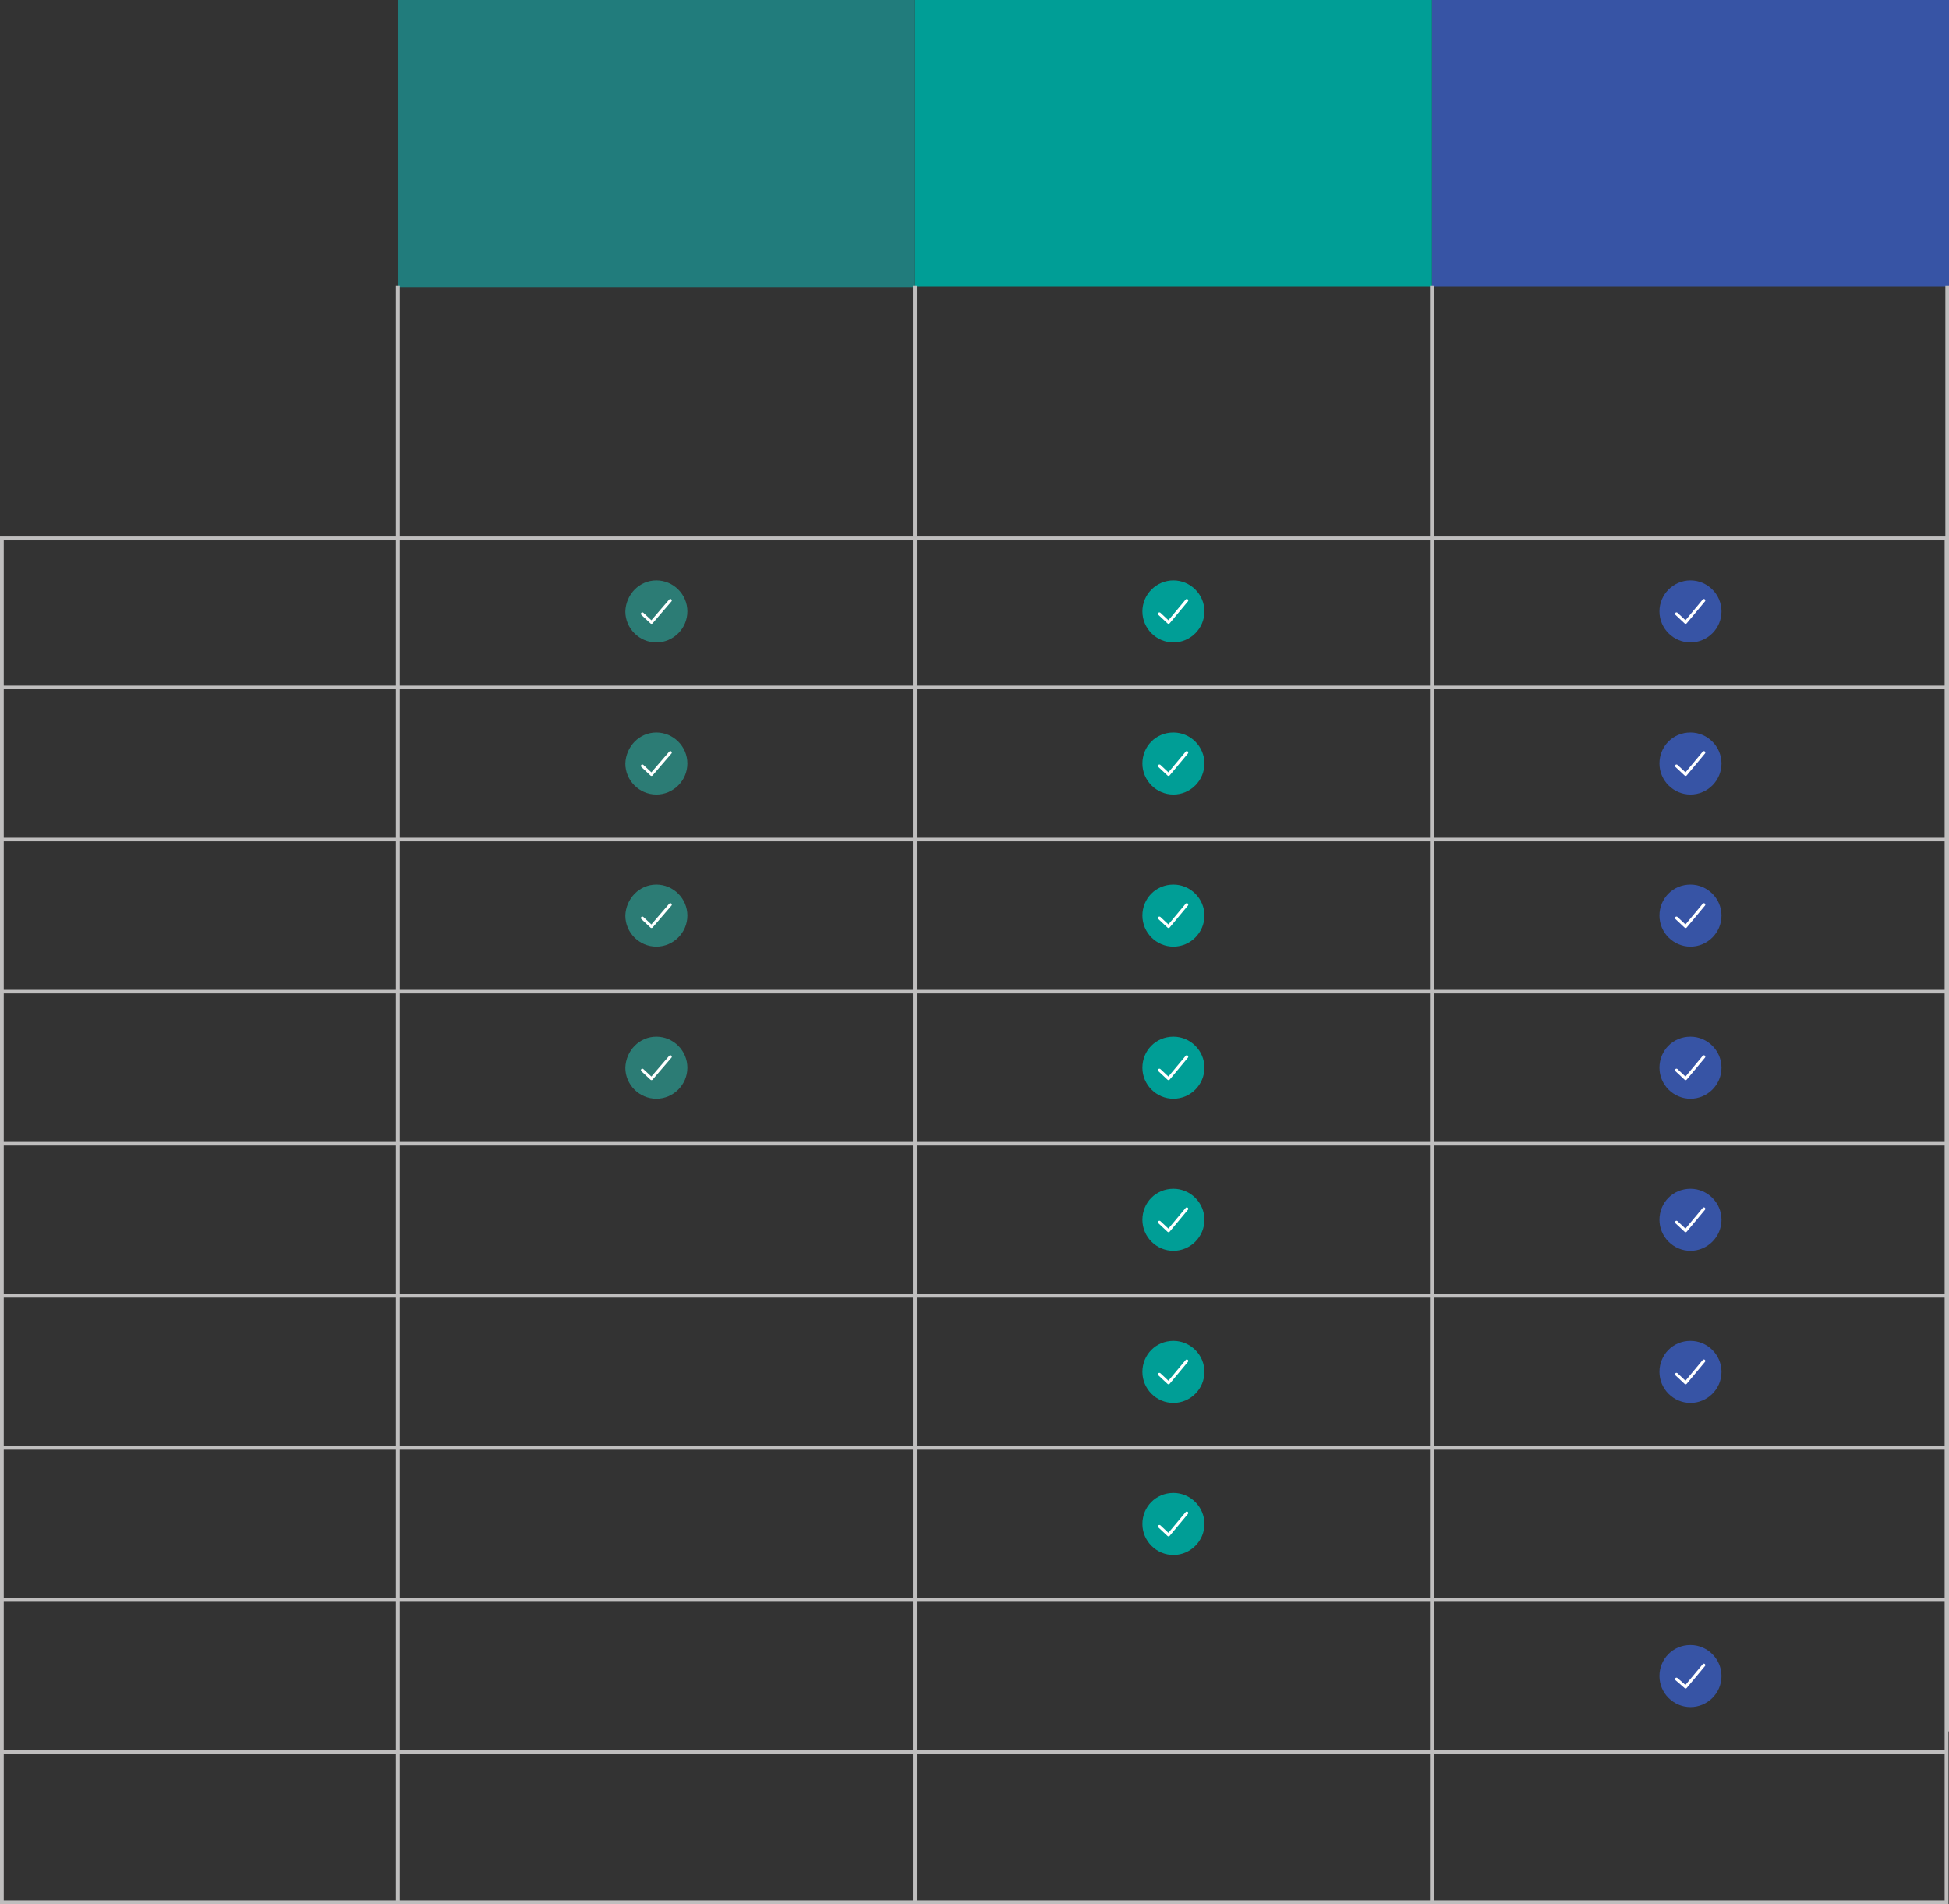 <?xml version="1.0" encoding="UTF-8"?> <!-- Generator: Adobe Illustrator 24.2.3, SVG Export Plug-In . SVG Version: 6.00 Build 0) --> <svg xmlns="http://www.w3.org/2000/svg" xmlns:xlink="http://www.w3.org/1999/xlink" id="Layer_1" x="0px" y="0px" viewBox="0 0 320.4 313" style="enable-background:new 0 0 320.4 313;" xml:space="preserve"><rect x="0" y="0" width="320.4" height="313" fill="#333333" stroke="none"/> <style type="text/css"> .st0{fill-rule:evenodd;clip-rule:evenodd;fill:#2C7C75;} .st1{fill:none;stroke:#FFFFFF;stroke-width:0.48;stroke-linecap:round;stroke-linejoin:round;} .st2{fill-rule:evenodd;clip-rule:evenodd;fill:#009E96;} .st3{fill-rule:evenodd;clip-rule:evenodd;fill:#3754A5;} .st4{fill:#3754A5;} .st5{fill:#009E96;} .st6{fill:#217C7C;} .st7{fill:none;stroke:#BFBEBE;stroke-width:0.64;stroke-linejoin:bevel;} .st8{fill:none;stroke:#BFBEBE;stroke-width:0.634;stroke-miterlimit:10;} .st9{fill:none;stroke:#BFBEBE;stroke-width:0.6;stroke-linejoin:bevel;} .st10{fill:none;stroke:#BFBEBE;stroke-width:0.59;stroke-linejoin:bevel;} </style> <path class="st0" d="M107.9,95.4c2.8,0,5.1,2.3,5.1,5.1c0,2.8-2.3,5.1-5.1,5.1c-2.8,0-5.1-2.3-5.1-5.1c0,0,0,0,0,0 C102.9,97.7,105.1,95.4,107.9,95.4z"></path> <polyline class="st1" points="105.6,100.9 107.1,102.3 110.2,98.7 "></polyline> <path class="st2" d="M192.9,95.4c2.8,0,5.1,2.3,5.1,5.1s-2.3,5.1-5.1,5.1c-2.8,0-5.1-2.3-5.1-5.1c0,0,0,0,0,0 C187.8,97.7,190.1,95.4,192.9,95.4z"></path> <polyline class="st1" points="190.6,100.9 192.1,102.3 195.1,98.7 "></polyline> <path class="st3" d="M277.9,95.4c2.8,0,5.1,2.3,5.1,5.1s-2.3,5.1-5.1,5.1c-2.8,0-5.1-2.3-5.1-5.1c0,0,0,0,0,0 C272.8,97.7,275.1,95.4,277.9,95.4z"></path> <polyline class="st1" points="275.6,100.9 277.1,102.3 280.1,98.7 "></polyline> <path class="st0" d="M107.9,120.4c2.8,0,5.1,2.3,5.1,5.1c0,2.8-2.3,5.1-5.1,5.1c-2.8,0-5.1-2.3-5.1-5.1c0,0,0,0,0,0 C102.9,122.7,105.1,120.4,107.9,120.4z"></path> <polyline class="st1" points="105.6,125.9 107.1,127.3 110.2,123.7 "></polyline> <path class="st2" d="M192.9,120.4c2.8,0,5.1,2.3,5.1,5.1c0,2.8-2.3,5.1-5.1,5.1c-2.8,0-5.1-2.3-5.1-5.1c0,0,0,0,0,0 C187.8,122.7,190,120.4,192.9,120.4C192.8,120.4,192.9,120.4,192.9,120.4z"></path> <polyline class="st1" points="190.6,125.9 192.1,127.3 195.1,123.7 "></polyline> <path class="st3" d="M277.9,120.4c2.8,0,5.1,2.3,5.1,5.1c0,2.8-2.3,5.1-5.1,5.1s-5.1-2.3-5.1-5.1c0,0,0,0,0,0 C272.8,122.7,275,120.4,277.9,120.4C277.8,120.4,277.9,120.4,277.9,120.4z"></path> <polyline class="st1" points="275.6,125.9 277.1,127.3 280.1,123.7 "></polyline> <path class="st0" d="M107.9,145.4c2.8,0,5.1,2.3,5.1,5.1c0,2.8-2.3,5.1-5.1,5.1c-2.8,0-5.1-2.3-5.1-5.1l0,0 C102.9,147.7,105.1,145.4,107.9,145.4z"></path> <polyline class="st1" points="105.6,150.9 107.1,152.3 110.2,148.7 "></polyline> <path class="st2" d="M192.9,245.4c2.8,0,5.1,2.3,5.1,5.1s-2.3,5.1-5.1,5.1c-2.8,0-5.1-2.3-5.1-5.1l0,0 C187.8,247.7,190,245.4,192.9,245.4C192.8,245.4,192.9,245.4,192.9,245.4z"></path> <polyline class="st1" points="190.6,250.9 192.1,252.3 195.1,248.7 "></polyline> <path class="st3" d="M277.9,145.4c2.8,0,5.1,2.3,5.1,5.1s-2.3,5.1-5.1,5.1s-5.1-2.3-5.1-5.1l0,0C272.8,147.7,275,145.4,277.9,145.4 C277.8,145.4,277.9,145.4,277.9,145.4z"></path> <polyline class="st1" points="275.6,150.9 277.1,152.3 280.1,148.7 "></polyline> <path class="st0" d="M107.9,170.4c2.8,0,5.1,2.3,5.1,5.1c0,2.8-2.3,5.1-5.1,5.1c-2.8,0-5.1-2.3-5.1-5.1l0,0 C102.9,172.7,105.1,170.4,107.9,170.4z"></path> <polyline class="st1" points="105.6,175.9 107.1,177.3 110.2,173.7 "></polyline> <path class="st2" d="M192.9,145.4c2.8,0,5.1,2.3,5.1,5.1s-2.3,5.1-5.1,5.1c-2.8,0-5.1-2.3-5.1-5.1l0,0 C187.8,147.7,190,145.4,192.9,145.4C192.8,145.4,192.9,145.4,192.9,145.4z"></path> <polyline class="st1" points="190.6,150.9 192.1,152.3 195.1,148.7 "></polyline> <path class="st3" d="M277.9,170.4c2.8,0,5.1,2.3,5.1,5.1s-2.3,5.1-5.1,5.1s-5.1-2.3-5.1-5.1l0,0C272.8,172.7,275,170.4,277.9,170.4 C277.8,170.4,277.9,170.4,277.9,170.4z"></path> <polyline class="st1" points="275.6,175.9 277.1,177.3 280.1,173.7 "></polyline> <path class="st2" d="M192.9,170.4c2.8,0,5.1,2.3,5.1,5.1s-2.3,5.1-5.1,5.1c-2.8,0-5.1-2.3-5.1-5.1l0,0 C187.8,172.7,190,170.4,192.9,170.4C192.8,170.4,192.9,170.4,192.9,170.4z"></path> <polyline class="st1" points="190.6,175.9 192.1,177.3 195.1,173.7 "></polyline> <path class="st3" d="M277.9,195.4c2.8,0,5.1,2.3,5.1,5.1s-2.3,5.1-5.1,5.1s-5.1-2.3-5.1-5.1l0,0C272.8,197.7,275,195.4,277.9,195.4 C277.8,195.4,277.9,195.4,277.9,195.4z"></path> <polyline class="st1" points="275.6,200.9 277.1,202.3 280.1,198.7 "></polyline> <path class="st2" d="M192.9,195.4c2.8,0,5.1,2.3,5.1,5.1s-2.3,5.1-5.1,5.1c-2.8,0-5.1-2.3-5.1-5.1l0,0 C187.8,197.7,190,195.4,192.9,195.4C192.8,195.4,192.9,195.4,192.9,195.4z"></path> <polyline class="st1" points="190.6,200.9 192.1,202.3 195.1,198.7 "></polyline> <path class="st3" d="M277.9,220.4c2.8,0,5.1,2.3,5.1,5.1s-2.3,5.1-5.1,5.1s-5.1-2.3-5.1-5.1l0,0C272.8,222.7,275,220.4,277.9,220.4 C277.8,220.4,277.9,220.4,277.9,220.4z"></path> <polyline class="st1" points="275.6,225.9 277.1,227.3 280.1,223.7 "></polyline> <path class="st2" d="M192.9,220.4c2.8,0,5.1,2.3,5.1,5.1s-2.3,5.1-5.1,5.1c-2.8,0-5.1-2.3-5.1-5.1l0,0 C187.8,222.7,190,220.4,192.9,220.4C192.8,220.4,192.9,220.4,192.9,220.4z"></path> <polyline class="st1" points="190.6,225.9 192.1,227.3 195.1,223.7 "></polyline> <path class="st3" d="M277.9,270.4c2.8,0,5.1,2.3,5.1,5.1s-2.3,5.1-5.1,5.1s-5.1-2.3-5.1-5.1l0,0C272.8,272.7,275,270.4,277.9,270.4 C277.8,270.4,277.9,270.4,277.9,270.4z"></path> <polyline class="st1" points="275.6,276 277.1,277.3 280.1,273.7 "></polyline> <rect x="235.4" y="0" class="st4" width="85" height="47.1"></rect> <rect x="150.4" y="0" class="st5" width="85" height="47.1"></rect> <rect x="65.4" class="st6" width="85" height="47.2"></rect> <line class="st7" x1="65.4" y1="312.7" x2="65.4" y2="47"></line> <rect x="0.3" y="88.5" class="st8" width="319.7" height="224.2"></rect> <line class="st7" x1="150.4" y1="312.7" x2="150.4" y2="47"></line> <line class="st7" x1="235.4" y1="312.7" x2="235.4" y2="47"></line> <line class="st9" x1="320.1" y1="284.6" x2="320.1" y2="47"></line> <line class="st10" x1="320.1" y1="113" x2="0.3" y2="113"></line> <line class="st10" x1="320.1" y1="138" x2="0.3" y2="138"></line> <line class="st10" x1="320.1" y1="163" x2="0.3" y2="163"></line> <line class="st10" x1="320.1" y1="188" x2="0.3" y2="188"></line> <line class="st10" x1="320.1" y1="213" x2="0.3" y2="213"></line> <line class="st10" x1="320.1" y1="238" x2="0.3" y2="238"></line> <line class="st10" x1="320.1" y1="263" x2="0.3" y2="263"></line> <line class="st10" x1="320.1" y1="288" x2="0.3" y2="288"></line> </svg> 